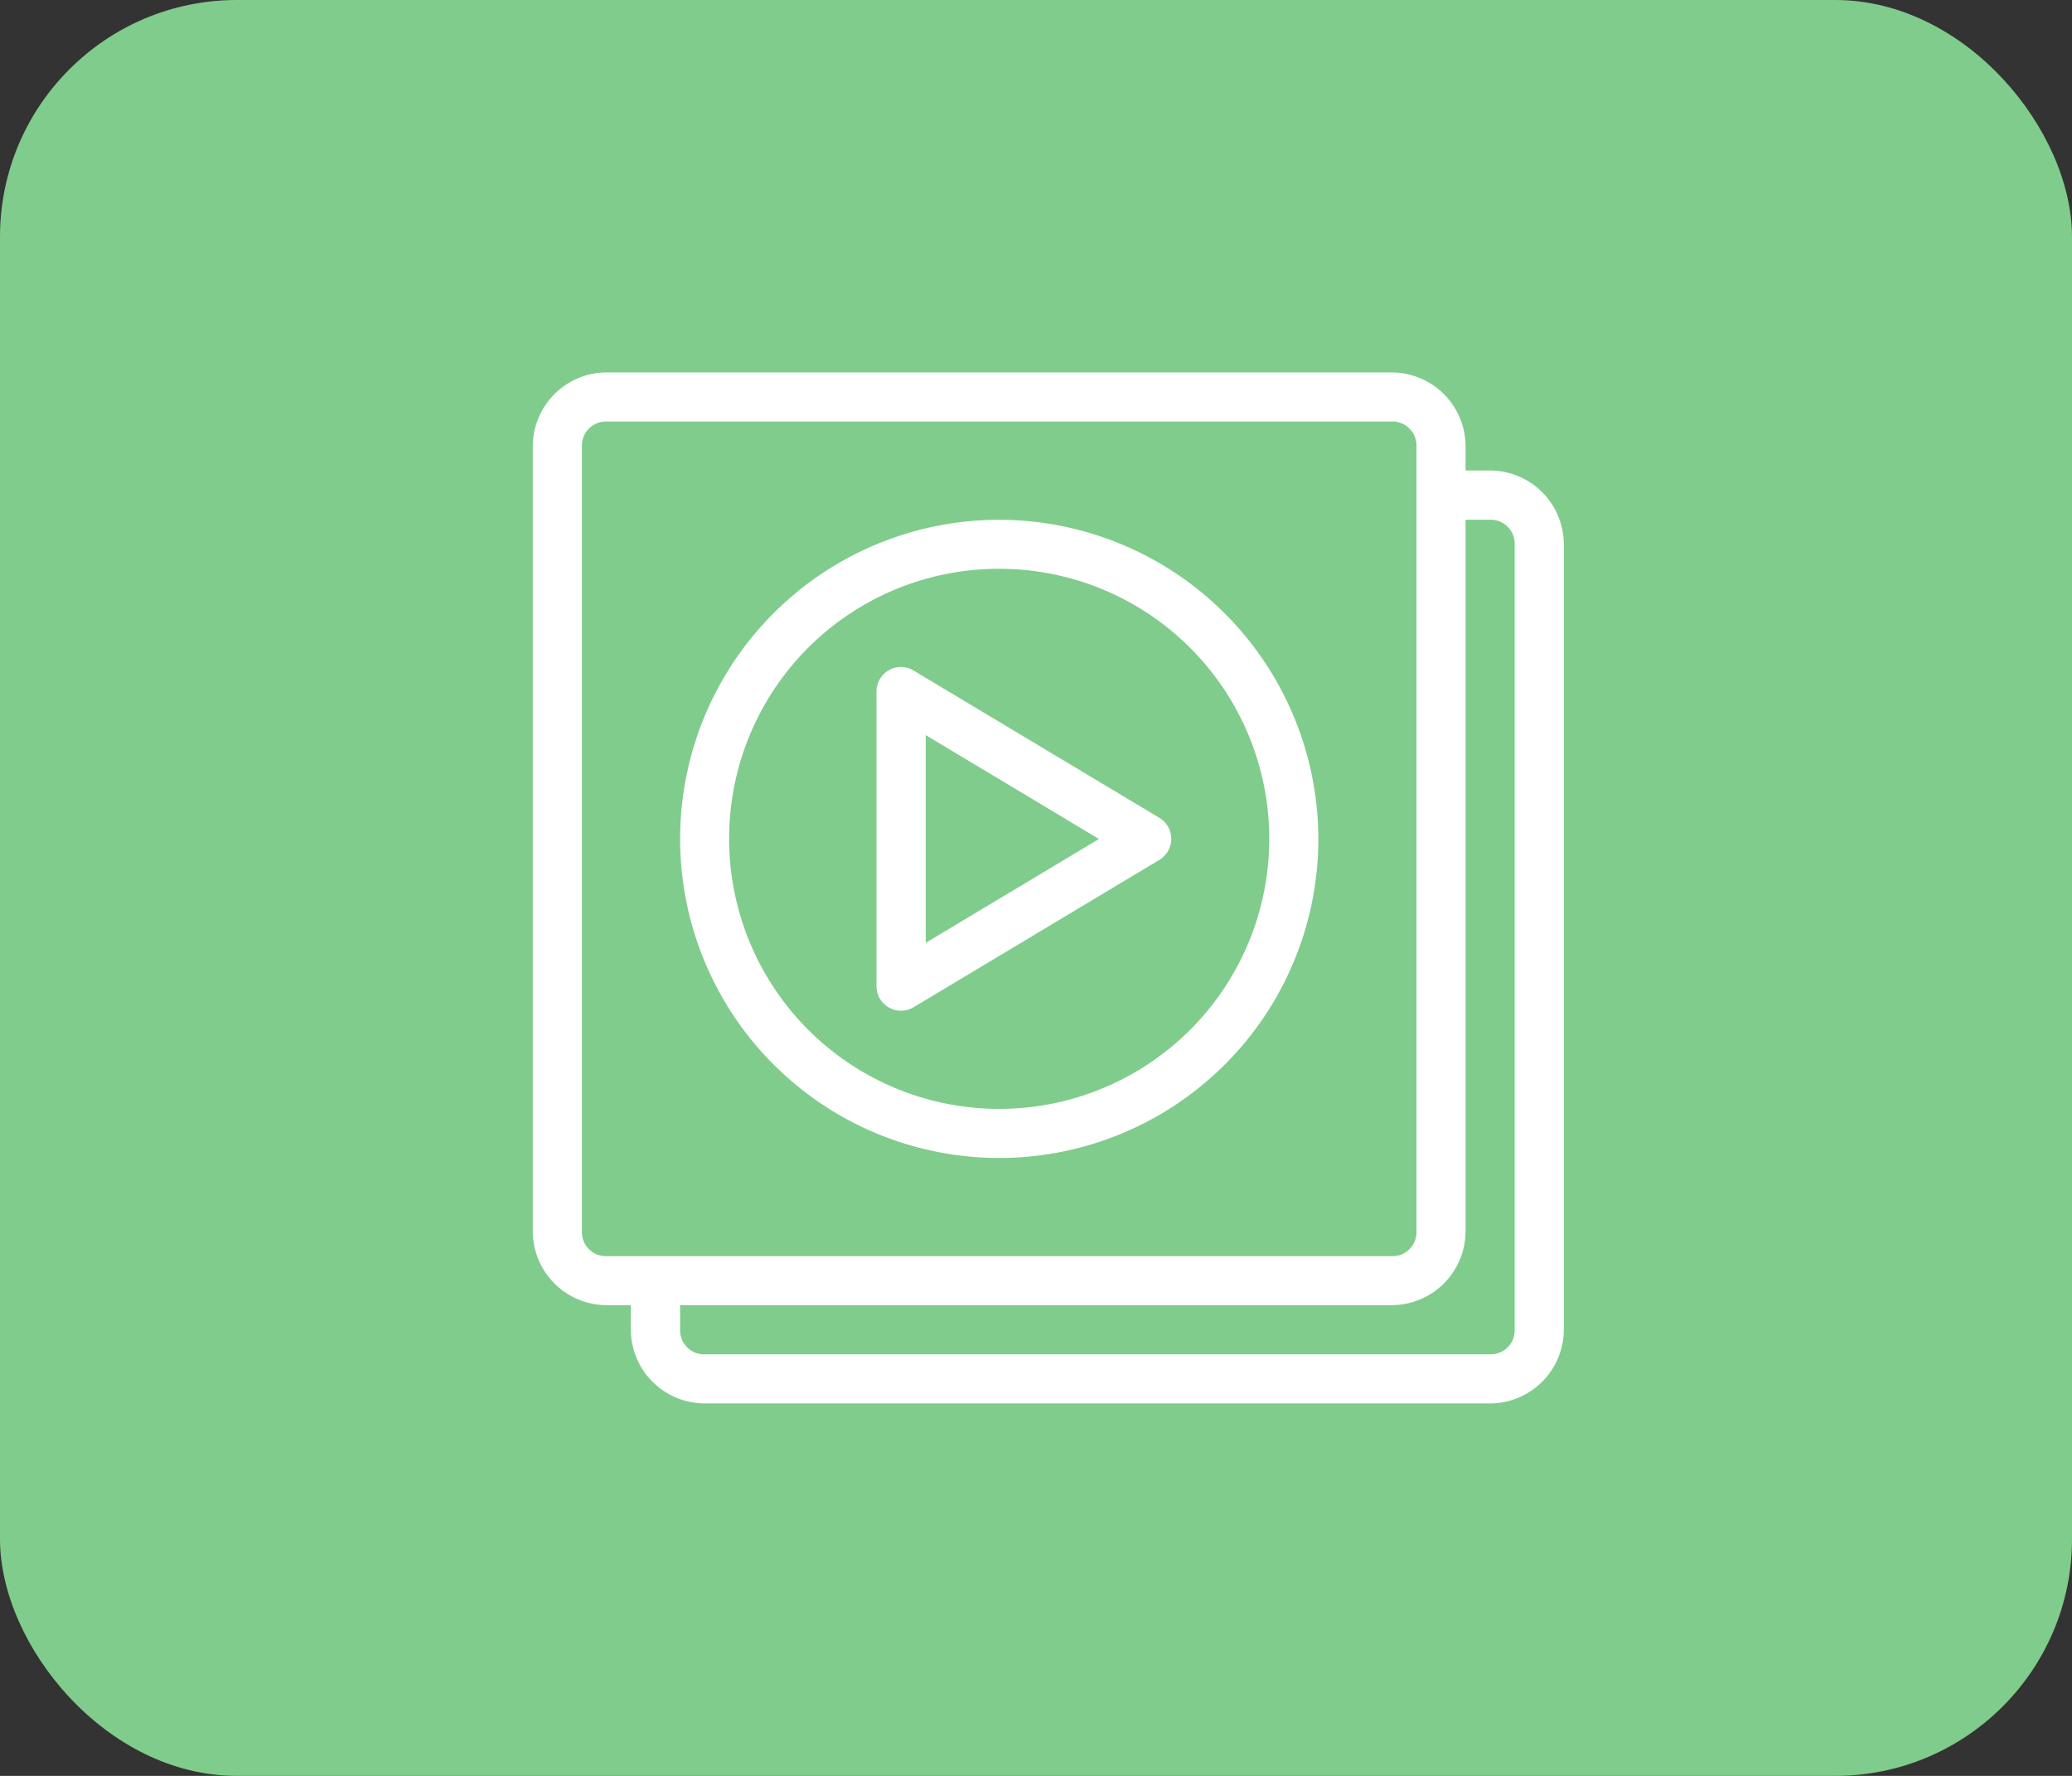 <svg xmlns="http://www.w3.org/2000/svg" width="70" height="60" viewBox="0 0 70 60">
  <rect x="0" y="0" width="70" height="60" fill="#333333" stroke="none"/>
  <g id="Group_209424" data-name="Group 209424" transform="translate(-266 -1666)">
    <rect id="Rectangle_28289" data-name="Rectangle 28289" width="70" height="60" rx="8" transform="translate(266 1666)" fill="#80cc8c"/>
    <g id="Group_191030" data-name="Group 191030" transform="translate(282.412 1405.396)">
      <path id="Path_179088" data-name="Path 179088" d="M4.077,1.587A2.5,2.5,0,0,0,1.588,4.076V30.616A2.5,2.5,0,0,0,4.077,33.1H4.9v.831A2.5,2.5,0,0,0,7.393,36.42H33.932a2.5,2.5,0,0,0,2.488-2.488V7.393A2.5,2.5,0,0,0,33.932,4.9H33.1V4.076a2.5,2.5,0,0,0-2.489-2.489Zm0,1.659H30.613a.811.811,0,0,1,.829.83V30.616a.81.81,0,0,1-.829.829H4.077a.811.811,0,0,1-.83-.829V4.076A.811.811,0,0,1,4.077,3.246ZM33.1,6.564h.83a.81.81,0,0,1,.829.829V33.932a.81.81,0,0,1-.829.829H7.393a.81.81,0,0,1-.829-.829V33.1h24.05A2.5,2.5,0,0,0,33.1,30.616Z" transform="translate(0 271.6)" fill="#fff" fill-rule="evenodd"/>
      <path id="Path_179089" data-name="Path 179089" d="M15.546,276.363a10.781,10.781,0,1,0,10.781,10.781A10.8,10.8,0,0,0,15.546,276.363Zm0,1.656a9.124,9.124,0,1,1-9.125,9.125A9.112,9.112,0,0,1,15.546,278.019Z" transform="translate(1.8 1.802)" fill="#fff" fill-rule="evenodd"/>
      <path id="Path_179090" data-name="Path 179090" d="M9.859,279.537a.829.829,0,0,0-.863.83v9.952a.829.829,0,0,0,1.255.713l8.3-4.977a.829.829,0,0,0,0-1.423l-8.3-4.974a.83.83,0,0,0-.392-.12Zm.8,2.3,5.853,3.511-5.853,3.508Z" transform="translate(4.203 3.602)" fill="#fff"/>
    </g>
  </g>
</svg>
